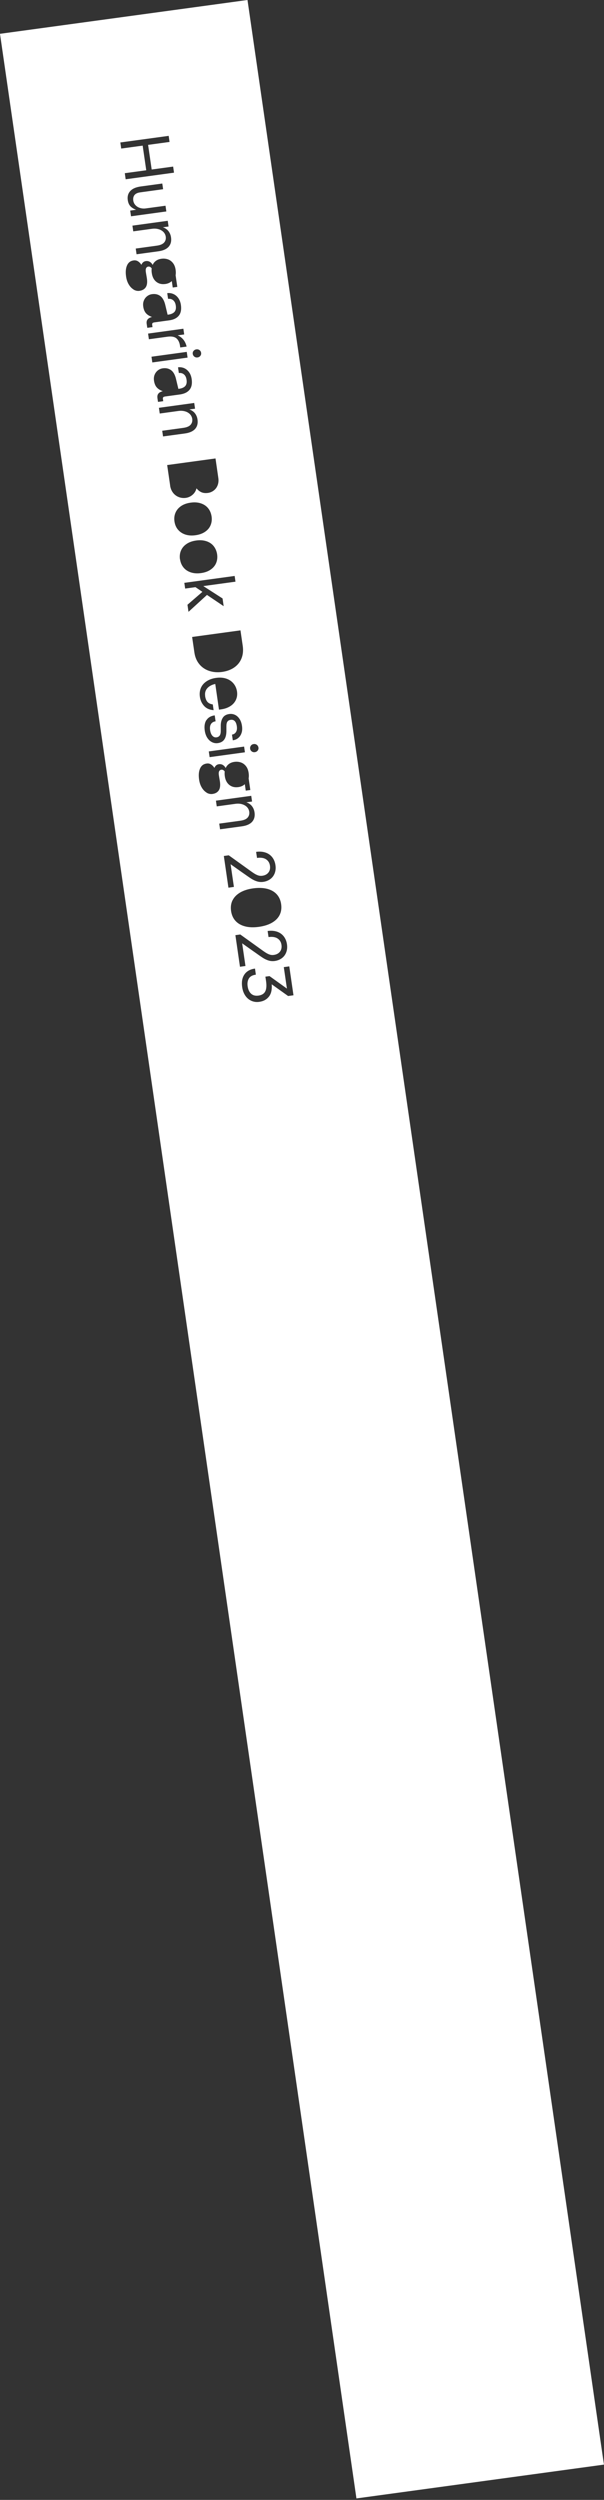 <?xml version="1.0" encoding="utf-8"?>
<svg xmlns="http://www.w3.org/2000/svg" fill="none" height="100%" overflow="visible" preserveAspectRatio="none" style="display: block;" viewBox="0 0 121 500" width="100%">
<rect x="0" y="0" width="121" height="500" fill="#333333" stroke="none"/>
<path d="M57.737 199.226L54.431 196.87C54.514 197.936 54.332 198.761 53.869 199.338C53.406 199.923 52.77 200.268 51.935 200.38C51.365 200.46 50.844 200.388 50.356 200.172C49.869 199.955 49.464 199.611 49.142 199.138C48.819 198.665 48.604 198.088 48.513 197.415C48.365 196.398 48.513 195.564 48.96 194.907C49.406 194.25 50.117 193.857 51.084 193.721L51.257 194.939C50.571 195.035 50.1 195.292 49.852 195.716C49.604 196.141 49.522 196.654 49.612 197.263C49.703 197.912 49.935 198.409 50.298 198.745C50.662 199.082 51.15 199.21 51.761 199.13C52.431 199.042 52.894 198.761 53.133 198.297C53.373 197.832 53.431 197.143 53.299 196.229L53.166 195.34L53.993 195.228L57.48 197.728L56.852 193.433L57.952 193.28L58.794 199.066L57.737 199.21V199.226ZM47.166 187.038L48.133 186.902L51.307 189.178L51.976 189.659C52.505 190.043 52.91 190.332 53.199 190.516C53.489 190.7 53.761 190.837 54.026 190.925C54.29 191.013 54.555 191.037 54.836 190.997C55.389 190.925 55.803 190.7 56.084 190.34C56.365 189.979 56.464 189.522 56.389 188.986C56.307 188.417 56.042 187.992 55.604 187.703C55.166 187.415 54.563 187.319 53.794 187.423L53.613 186.205C54.315 186.109 54.935 186.157 55.489 186.341C56.042 186.526 56.489 186.838 56.836 187.271C57.175 187.703 57.398 188.232 57.489 188.857C57.58 189.466 57.522 190.011 57.332 190.5C57.142 190.981 56.844 191.373 56.439 191.662C56.034 191.95 55.571 192.135 55.051 192.207C54.629 192.263 54.233 192.239 53.844 192.127C53.456 192.014 53.075 191.838 52.703 191.606C52.323 191.365 51.803 191.005 51.125 190.516L50.72 190.236L48.513 188.673L49.175 193.208L48.075 193.361L47.158 187.054L47.166 187.038ZM46.588 180.075C46.894 179.442 47.406 178.929 48.1 178.513C48.803 178.104 49.67 177.823 50.712 177.679C51.77 177.535 52.695 177.567 53.505 177.767C54.307 177.976 54.952 178.336 55.431 178.857C55.91 179.378 56.208 180.035 56.323 180.836C56.439 181.638 56.34 182.359 56.026 182.992C55.712 183.625 55.191 184.146 54.48 184.554C53.77 184.963 52.894 185.235 51.852 185.38C50.803 185.524 49.885 185.492 49.092 185.284C48.298 185.075 47.662 184.715 47.183 184.194C46.703 183.673 46.406 183.008 46.29 182.207C46.175 181.413 46.274 180.7 46.579 180.067M44.86 171.197L45.827 171.069L49.001 173.344L49.67 173.825C50.199 174.21 50.604 174.498 50.894 174.682C51.183 174.867 51.456 175.003 51.72 175.091C51.984 175.179 52.249 175.195 52.53 175.163C53.084 175.091 53.497 174.867 53.778 174.506C54.059 174.146 54.158 173.689 54.084 173.152C54.001 172.583 53.737 172.158 53.299 171.87C52.861 171.581 52.257 171.485 51.489 171.597L51.307 170.379C52.009 170.283 52.629 170.331 53.183 170.516C53.737 170.7 54.183 171.012 54.53 171.445C54.869 171.878 55.092 172.407 55.183 173.032C55.274 173.641 55.216 174.186 55.026 174.674C54.836 175.155 54.538 175.548 54.133 175.836C53.728 176.125 53.266 176.309 52.745 176.381C52.323 176.437 51.927 176.413 51.538 176.301C51.15 176.189 50.77 176.013 50.389 175.78C50.009 175.54 49.489 175.179 48.811 174.698L48.406 174.418L46.199 172.855L46.86 177.391L45.761 177.543L44.844 171.229L44.86 171.197ZM43.918 164.73L48.133 164.153C48.844 164.057 49.331 163.849 49.612 163.52C49.894 163.192 49.993 162.807 49.935 162.358C49.877 161.99 49.72 161.669 49.464 161.405C49.199 161.141 48.869 160.956 48.472 160.844C48.075 160.732 47.637 160.708 47.166 160.772L43.422 161.285L43.257 160.139L50.332 159.169L50.497 160.315L49.356 160.467C49.836 160.636 50.208 160.892 50.48 161.245C50.753 161.597 50.927 162.014 50.993 162.495C51.1 163.256 50.943 163.881 50.513 164.362C50.084 164.843 49.389 165.147 48.447 165.275L44.084 165.868L43.918 164.722V164.73ZM41.373 158.52C40.992 158.288 40.67 157.943 40.406 157.495C40.141 157.046 39.968 156.517 39.885 155.932C39.753 155.035 39.819 154.297 40.075 153.713C40.331 153.128 40.778 152.791 41.406 152.711C41.728 152.663 42.026 152.727 42.29 152.903C42.555 153.071 42.778 153.304 42.951 153.592C43.133 153.152 43.431 152.903 43.844 152.847C44.141 152.807 44.406 152.855 44.645 152.999C44.885 153.144 45.075 153.352 45.208 153.616C45.356 153.28 45.579 152.999 45.885 152.783C46.191 152.567 46.563 152.43 47.001 152.374C47.439 152.318 47.852 152.358 48.257 152.495C48.654 152.631 48.993 152.879 49.274 153.232C49.555 153.584 49.728 154.033 49.811 154.586C49.869 154.995 49.869 155.355 49.811 155.684L50.15 158.007L49.232 158.136L49.042 156.838C48.894 156.99 48.703 157.118 48.48 157.222C48.249 157.326 48.001 157.398 47.745 157.431C47.026 157.527 46.431 157.382 45.935 156.99C45.447 156.597 45.141 156.012 45.034 155.235C44.984 154.906 44.984 154.594 45.017 154.305C44.935 154.185 44.836 154.089 44.72 154.025C44.596 153.953 44.472 153.929 44.34 153.945C44.133 153.977 43.984 154.081 43.893 154.281C43.803 154.474 43.794 154.762 43.86 155.139L44.042 156.213C44.174 157.014 44.108 157.623 43.852 158.048C43.588 158.464 43.158 158.721 42.563 158.801C42.15 158.857 41.761 158.769 41.373 158.536M38.488 127.398L48.175 126.076L48.629 129.177C48.761 130.106 48.679 130.94 48.381 131.685C48.084 132.43 47.596 133.031 46.926 133.496C46.257 133.961 45.447 134.257 44.497 134.393C43.563 134.521 42.695 134.449 41.902 134.185C41.108 133.921 40.447 133.472 39.926 132.839C39.406 132.206 39.075 131.428 38.943 130.507L38.488 127.406V127.398ZM37.554 120.956L40.546 118.375L39.158 117.438L37.092 117.718L36.926 116.572L47.009 115.194L47.175 116.34L40.728 117.222L44.588 119.698L44.811 121.244L41.464 118.992L37.761 122.374L37.554 120.948V120.956ZM36.05 111.869C35.959 111.236 36.026 110.651 36.257 110.114C36.488 109.577 36.86 109.136 37.389 108.784C37.91 108.431 38.554 108.207 39.315 108.103C40.067 107.999 40.745 108.047 41.348 108.247C41.951 108.447 42.439 108.768 42.803 109.225C43.166 109.681 43.398 110.226 43.497 110.859C43.588 111.492 43.522 112.077 43.298 112.614C43.075 113.151 42.695 113.592 42.174 113.944C41.654 114.297 41.017 114.521 40.265 114.625C39.505 114.729 38.827 114.681 38.224 114.481C37.621 114.281 37.133 113.96 36.761 113.504C36.389 113.047 36.158 112.502 36.067 111.869M35.645 105.931C35.273 105.475 35.042 104.93 34.951 104.297C34.86 103.664 34.926 103.079 35.158 102.542C35.389 102.005 35.761 101.564 36.282 101.212C36.802 100.859 37.447 100.635 38.207 100.531C38.959 100.426 39.637 100.474 40.24 100.675C40.844 100.875 41.331 101.204 41.695 101.652C42.067 102.109 42.29 102.654 42.389 103.287C42.48 103.92 42.414 104.505 42.191 105.042C41.968 105.579 41.596 106.019 41.067 106.372C40.546 106.725 39.91 106.949 39.158 107.053C38.398 107.157 37.72 107.109 37.116 106.909C36.513 106.709 36.026 106.38 35.654 105.931M34.092 97.149L33.488 93.014L43.174 91.692L43.736 95.579C43.819 96.115 43.77 96.612 43.604 97.045C43.439 97.486 43.174 97.838 42.827 98.103C42.48 98.367 42.084 98.535 41.654 98.591C41.158 98.656 40.728 98.615 40.356 98.455C39.992 98.295 39.662 98.038 39.364 97.67C39.24 98.175 38.984 98.607 38.587 98.952C38.191 99.296 37.745 99.505 37.249 99.577C36.728 99.649 36.24 99.593 35.786 99.409C35.331 99.224 34.951 98.936 34.654 98.543C34.356 98.151 34.166 97.686 34.083 97.149M32.496 86.155L36.712 85.578C37.414 85.482 37.91 85.274 38.191 84.945C38.472 84.617 38.571 84.232 38.513 83.784C38.455 83.415 38.298 83.094 38.042 82.83C37.778 82.566 37.455 82.381 37.05 82.269C36.654 82.157 36.216 82.133 35.745 82.197L32.001 82.71L31.835 81.564L38.91 80.594L39.075 81.74L37.935 81.892C38.414 82.061 38.786 82.317 39.059 82.67C39.331 83.022 39.505 83.439 39.571 83.92C39.678 84.681 39.521 85.306 39.092 85.787C38.662 86.267 37.968 86.572 37.026 86.7L32.662 87.293L32.496 86.147V86.155ZM31.538 79.577C31.439 78.879 31.794 78.439 32.612 78.239C32.075 78.054 31.67 77.798 31.389 77.469C31.108 77.149 30.934 76.7 30.852 76.147C30.786 75.706 30.827 75.306 30.976 74.945C31.125 74.585 31.348 74.296 31.637 74.072C31.926 73.847 32.257 73.711 32.629 73.663C33.265 73.575 33.811 73.703 34.273 74.04C34.736 74.376 35.067 74.969 35.265 75.811L35.736 77.782L35.844 77.766C36.431 77.686 36.852 77.501 37.108 77.213C37.364 76.924 37.455 76.5 37.373 75.955C37.306 75.474 37.125 75.113 36.844 74.881C36.563 74.649 36.224 74.561 35.827 74.609L35.662 73.463C36.083 73.407 36.488 73.463 36.877 73.623C37.265 73.791 37.596 74.064 37.868 74.432C38.141 74.801 38.315 75.258 38.398 75.802C38.53 76.716 38.398 77.429 37.984 77.942C37.579 78.455 36.935 78.767 36.05 78.896L33.116 79.296C32.91 79.328 32.769 79.376 32.703 79.457C32.637 79.537 32.62 79.649 32.637 79.785L32.703 80.242L31.654 80.386L31.529 79.561L31.538 79.577ZM30.339 71.347L37.414 70.378L37.579 71.524L30.513 72.493L30.348 71.347H30.339ZM29.67 66.716L36.736 65.746L36.901 66.892L35.596 67.068C36.538 67.493 37.133 68.246 37.389 69.32L36.108 69.496L36.059 69.152C35.959 68.487 35.72 67.99 35.331 67.661C34.943 67.341 34.34 67.237 33.521 67.349L29.827 67.854L29.662 66.708L29.67 66.716ZM29.381 64.737C29.282 64.04 29.637 63.599 30.455 63.398C29.918 63.214 29.513 62.958 29.232 62.637C28.951 62.309 28.769 61.868 28.695 61.315C28.629 60.874 28.67 60.474 28.819 60.113C28.968 59.753 29.182 59.464 29.48 59.24C29.769 59.015 30.1 58.879 30.472 58.831C31.108 58.743 31.654 58.871 32.116 59.208C32.571 59.544 32.901 60.137 33.108 60.979L33.579 62.95L33.687 62.934C34.273 62.854 34.695 62.669 34.951 62.381C35.207 62.092 35.298 61.668 35.216 61.123C35.15 60.642 34.968 60.282 34.687 60.049C34.406 59.817 34.067 59.729 33.67 59.777L33.505 58.631C33.926 58.575 34.331 58.631 34.72 58.799C35.108 58.967 35.439 59.232 35.712 59.608C35.984 59.985 36.158 60.434 36.24 60.979C36.373 61.892 36.24 62.605 35.835 63.118C35.431 63.631 34.786 63.951 33.901 64.072L30.968 64.472C30.761 64.504 30.62 64.552 30.554 64.632C30.488 64.713 30.472 64.825 30.488 64.969L30.554 65.426L29.505 65.57L29.381 64.745V64.737ZM26.744 57.894C26.364 57.661 26.042 57.317 25.777 56.868C25.513 56.419 25.339 55.89 25.257 55.305C25.125 54.408 25.191 53.671 25.447 53.086C25.703 52.501 26.149 52.164 26.777 52.084C27.1 52.044 27.397 52.1 27.662 52.276C27.926 52.445 28.149 52.677 28.323 52.966C28.505 52.525 28.802 52.276 29.215 52.22C29.513 52.18 29.777 52.228 30.017 52.373C30.257 52.517 30.447 52.725 30.579 52.99C30.728 52.653 30.951 52.373 31.257 52.156C31.563 51.94 31.934 51.804 32.373 51.748C32.811 51.692 33.224 51.732 33.629 51.868C34.026 52.004 34.364 52.252 34.645 52.605C34.926 52.958 35.1 53.406 35.182 53.959C35.24 54.368 35.24 54.728 35.182 55.057L35.521 57.381L34.604 57.509L34.414 56.211C34.265 56.363 34.075 56.483 33.852 56.596C33.62 56.7 33.381 56.772 33.116 56.804C32.397 56.9 31.802 56.756 31.306 56.363C30.819 55.971 30.513 55.386 30.406 54.608C30.356 54.28 30.348 53.967 30.389 53.679C30.306 53.559 30.207 53.462 30.091 53.398C29.968 53.326 29.844 53.302 29.711 53.318C29.505 53.35 29.356 53.454 29.265 53.655C29.174 53.847 29.166 54.136 29.232 54.512L29.414 55.586C29.546 56.387 29.48 56.996 29.224 57.421C28.959 57.837 28.529 58.094 27.934 58.174C27.521 58.23 27.133 58.142 26.744 57.91M26.116 41.243C25.843 40.946 25.67 40.538 25.596 40.025C25.488 39.295 25.653 38.695 26.091 38.214C26.529 37.733 27.215 37.437 28.149 37.3L32.513 36.707L32.678 37.845L28.067 38.478C27.538 38.55 27.158 38.735 26.934 39.023C26.711 39.32 26.637 39.688 26.703 40.137C26.753 40.465 26.893 40.762 27.125 41.018C27.356 41.275 27.653 41.467 28.025 41.587C28.389 41.707 28.786 41.739 29.199 41.683L33.158 41.147L33.323 42.292L26.248 43.262L26.083 42.116L27.265 41.956C26.769 41.772 26.381 41.531 26.116 41.243ZM33.207 47.349C33.158 46.98 32.992 46.659 32.736 46.395C32.472 46.131 32.149 45.946 31.744 45.834C31.348 45.722 30.91 45.698 30.439 45.762L26.695 46.275L26.529 45.129L33.604 44.159L33.769 45.305L32.629 45.458C33.108 45.626 33.48 45.882 33.753 46.235C34.026 46.587 34.199 47.004 34.265 47.485C34.373 48.246 34.216 48.871 33.786 49.352C33.356 49.833 32.662 50.137 31.72 50.265L27.356 50.858L27.191 49.712L31.406 49.135C32.116 49.039 32.604 48.823 32.885 48.502C33.166 48.174 33.265 47.789 33.207 47.34M25 34.64L29.298 34.055L28.579 29.127L24.282 29.712L24.108 28.494L33.794 27.172L33.968 28.39L29.67 28.975L30.389 33.903L34.687 33.318L34.86 34.536L25.174 35.858L25 34.64ZM38.778 70.186C38.918 70.009 39.1 69.905 39.34 69.873C39.579 69.841 39.786 69.889 39.968 70.025C40.15 70.161 40.257 70.338 40.29 70.57C40.323 70.802 40.273 71.003 40.133 71.179C39.992 71.355 39.811 71.46 39.571 71.492C39.331 71.524 39.125 71.476 38.943 71.339C38.761 71.203 38.654 71.027 38.612 70.794C38.579 70.562 38.629 70.362 38.769 70.186M41.356 144.041C41.695 143.504 42.249 143.183 43.017 143.079L43.191 144.273C42.761 144.329 42.455 144.514 42.265 144.818C42.075 145.123 42.017 145.523 42.092 146.036C42.166 146.525 42.315 146.902 42.546 147.158C42.778 147.414 43.05 147.518 43.364 147.478C43.645 147.438 43.852 147.326 44.001 147.126C44.141 146.934 44.224 146.629 44.224 146.22V145.01C44.249 144.417 44.389 143.921 44.654 143.52C44.918 143.127 45.348 142.887 45.935 142.807C46.323 142.751 46.703 142.807 47.059 142.967C47.414 143.127 47.72 143.4 47.976 143.776C48.232 144.153 48.398 144.626 48.48 145.195C48.555 145.74 48.53 146.212 48.381 146.629C48.241 147.046 48.009 147.374 47.703 147.623C47.398 147.871 47.042 148.015 46.637 148.071L46.472 146.926C46.819 146.877 47.092 146.709 47.274 146.413C47.456 146.124 47.513 145.74 47.447 145.267C47.373 144.778 47.232 144.426 47.017 144.217C46.803 144.009 46.546 143.929 46.241 143.969C45.926 144.009 45.703 144.129 45.563 144.329C45.422 144.522 45.356 144.834 45.356 145.267V146.301C45.34 146.99 45.199 147.535 44.918 147.927C44.637 148.32 44.208 148.552 43.629 148.632C43.224 148.688 42.844 148.624 42.472 148.44C42.1 148.256 41.786 147.967 41.53 147.575C41.273 147.182 41.1 146.693 41.017 146.116C40.893 145.259 41.001 144.562 41.34 144.025M41.092 139.225C41.166 139.714 41.315 140.099 41.546 140.371C41.778 140.643 42.141 140.82 42.629 140.892L42.794 142.038C41.993 141.982 41.364 141.709 40.902 141.212C40.439 140.716 40.15 140.107 40.042 139.369C39.951 138.728 40.017 138.135 40.24 137.598C40.464 137.062 40.844 136.621 41.373 136.268C41.902 135.916 42.546 135.683 43.315 135.579C44.075 135.475 44.753 135.531 45.356 135.739C45.96 135.948 46.439 136.284 46.803 136.733C47.166 137.182 47.389 137.703 47.48 138.296C47.571 138.913 47.497 139.473 47.257 139.986C47.017 140.499 46.645 140.916 46.125 141.244C45.604 141.573 44.984 141.789 44.249 141.885L43.869 141.941L43.125 136.797C42.447 136.941 41.918 137.222 41.538 137.639C41.158 138.055 41.009 138.584 41.1 139.209M49.059 150.467L41.993 151.437L41.827 150.291L48.902 149.321L49.067 150.467H49.059ZM50.257 149.129C50.398 148.953 50.588 148.849 50.819 148.817C51.059 148.785 51.266 148.833 51.447 148.969C51.629 149.105 51.737 149.289 51.778 149.514C51.819 149.738 51.761 149.946 51.621 150.123C51.48 150.299 51.298 150.403 51.059 150.443C50.819 150.475 50.613 150.427 50.431 150.291C50.249 150.155 50.142 149.978 50.108 149.746C50.075 149.522 50.125 149.313 50.266 149.137M49.58 0L0 6.763L71.406 499.704L120.986 492.941L49.58 0Z" fill="white" id="Vector"/>
</svg>